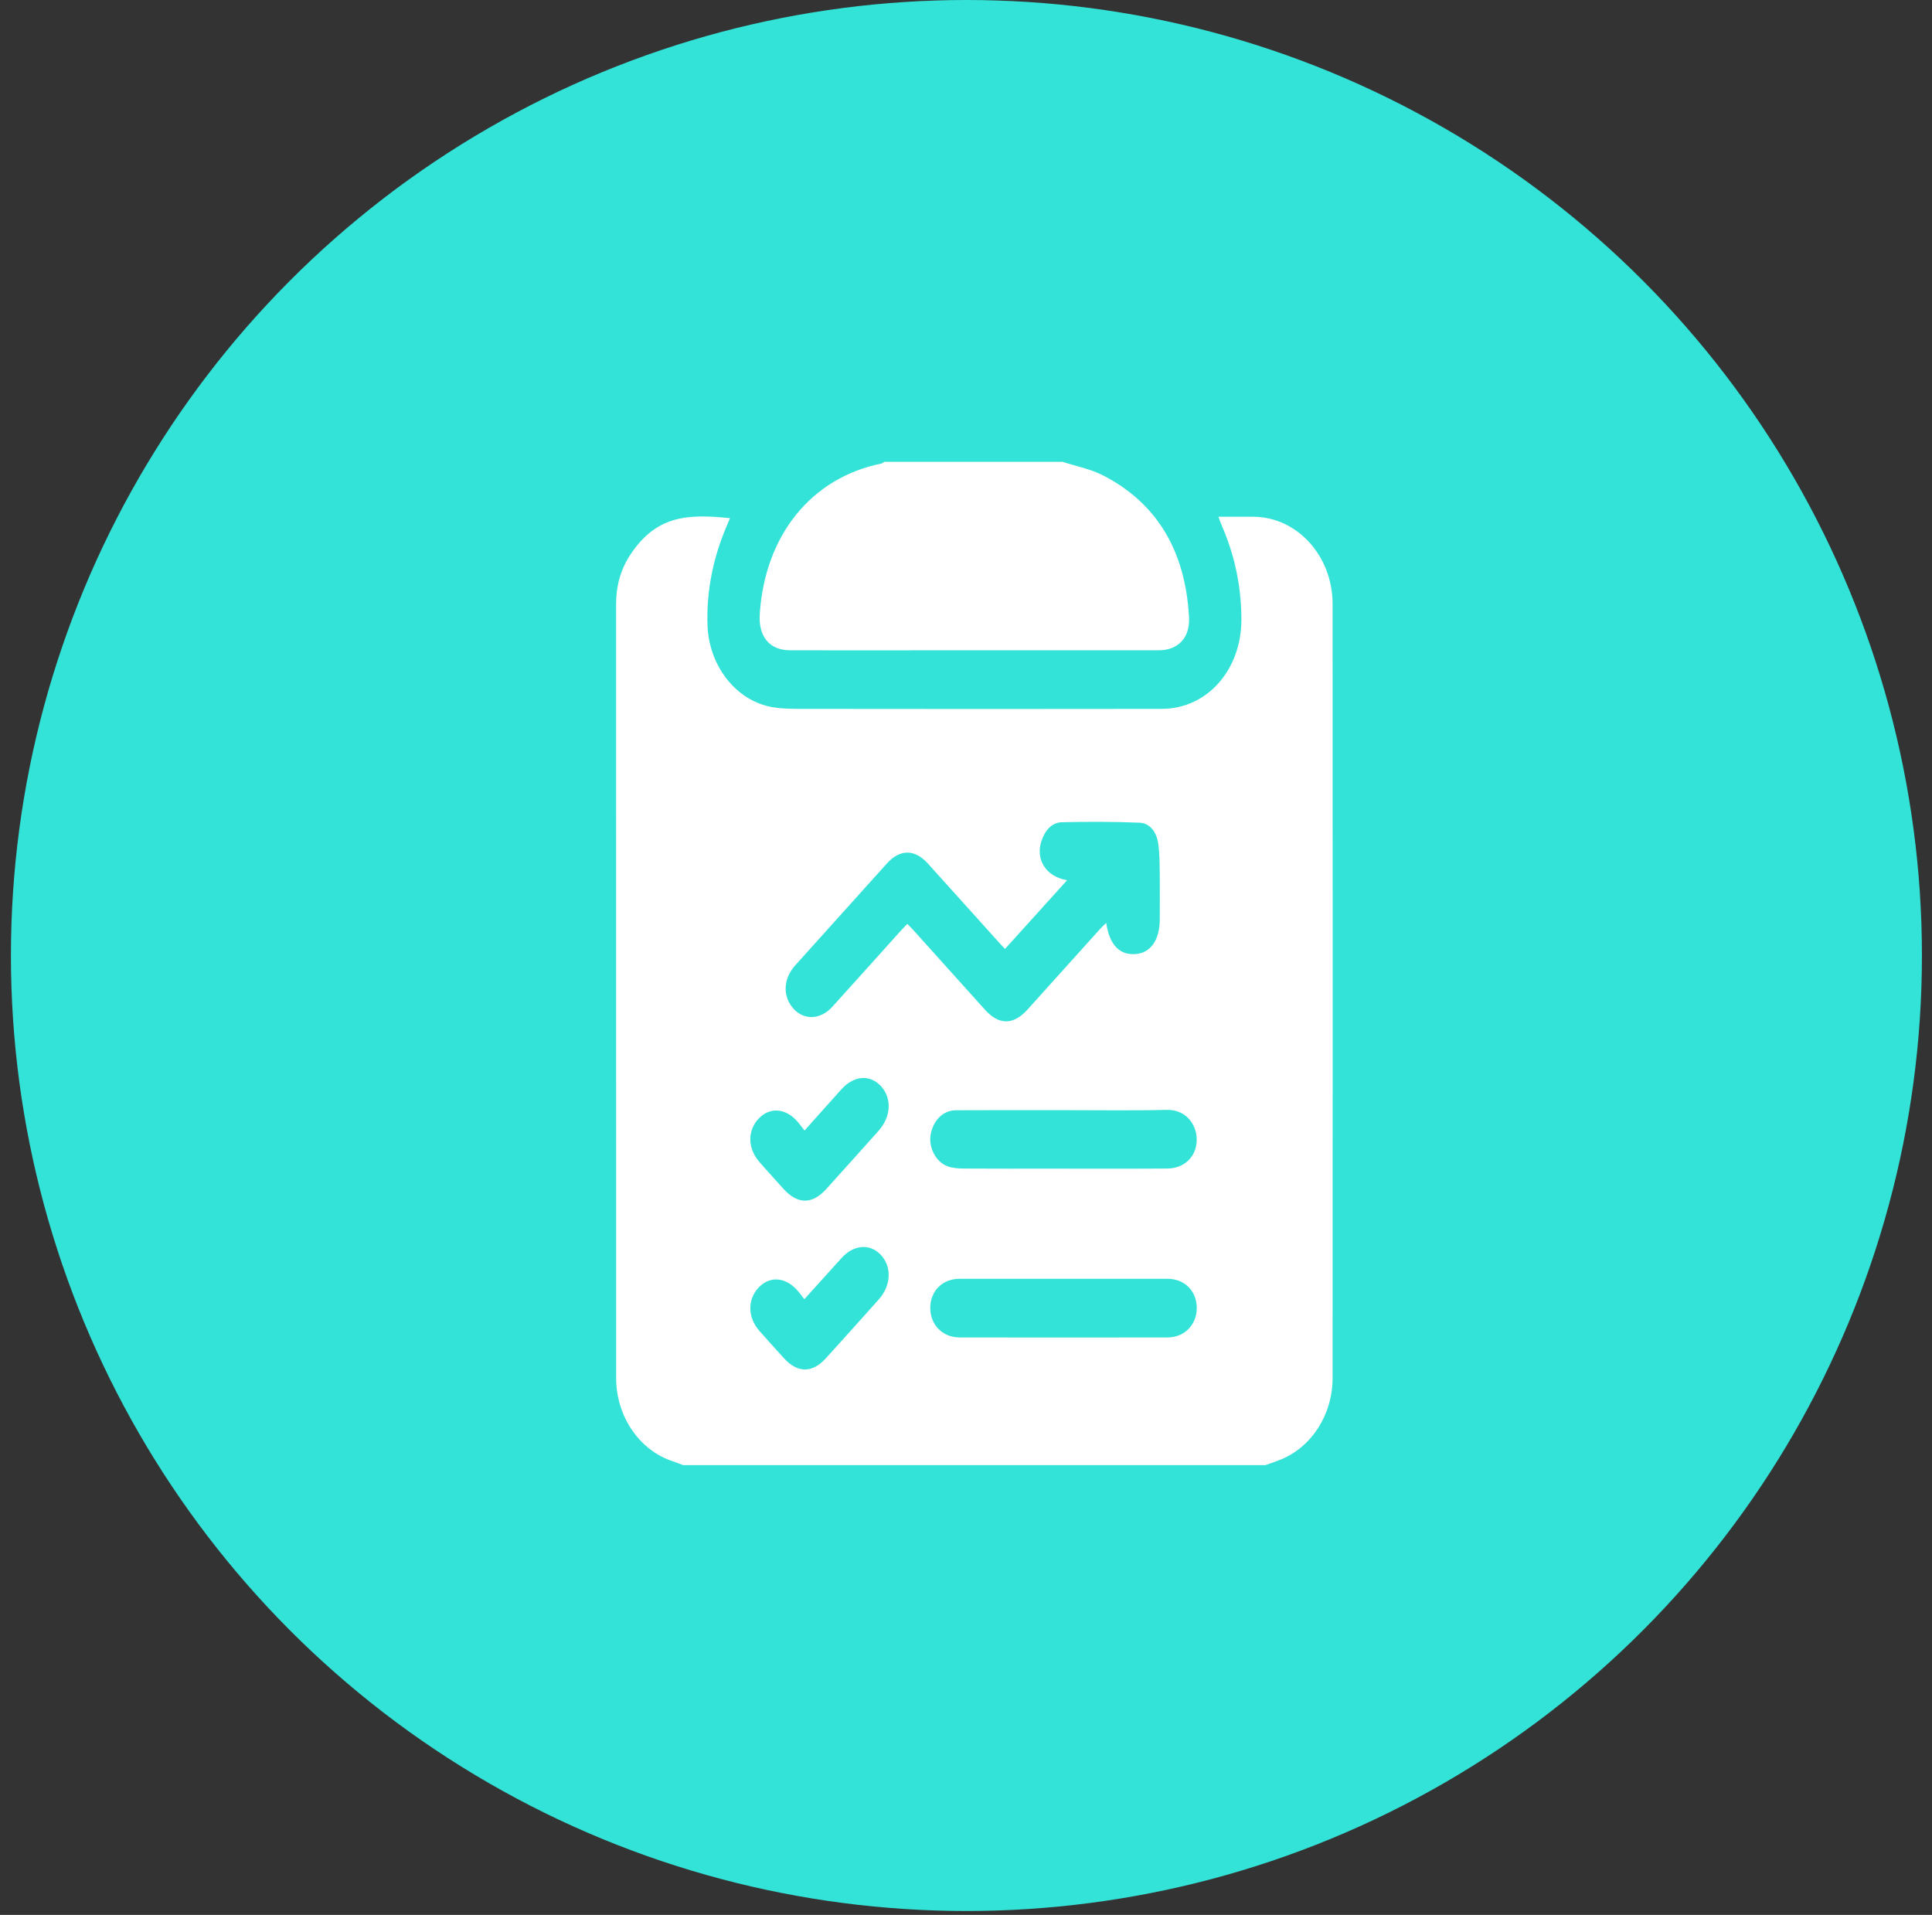 <svg xmlns="http://www.w3.org/2000/svg" width="113" height="112" viewBox="0 0 113 112" fill="none"><rect x="0" y="0" width="113" height="112" fill="#333333" stroke="none"/><ellipse cx="56.525" cy="55.886" rx="55.886" ry="55.886" fill="#33E3D8"></ellipse><g clip-path="url(#clip0_439_2202)"><path d="M74.026 85.692H39.955C39.762 85.62 39.572 85.542 39.376 85.478C37.41 84.845 36.038 82.862 36.037 80.593C36.032 65.504 36.034 50.413 36.034 35.325C36.034 34.26 36.308 33.283 36.874 32.433C38.384 30.166 40.166 30.043 42.697 30.308C42.621 30.486 42.551 30.656 42.478 30.826C41.714 32.633 41.321 34.528 41.379 36.532C41.447 38.896 42.998 40.939 45.101 41.345C45.755 41.472 46.435 41.459 47.104 41.46C54.055 41.468 61.007 41.472 67.959 41.46C70.604 41.456 72.605 39.18 72.607 36.245C72.607 34.302 72.216 32.467 71.452 30.723C71.387 30.577 71.339 30.421 71.266 30.225C71.994 30.225 72.665 30.219 73.335 30.225C75.874 30.25 77.94 32.516 77.942 35.325C77.948 50.413 77.947 65.504 77.942 80.593C77.942 82.737 76.716 84.639 74.895 85.374C74.608 85.49 74.314 85.587 74.023 85.69L74.026 85.692ZM62.414 51.482C61.199 52.826 60 54.153 58.782 55.501C58.705 55.42 58.58 55.294 58.461 55.161C57.062 53.609 55.668 52.051 54.267 50.504C53.497 49.654 52.635 49.657 51.867 50.51C50.078 52.492 48.291 54.478 46.508 56.466C45.796 57.261 45.766 58.292 46.42 59.008C47.036 59.683 47.995 59.642 48.675 58.892C50.005 57.425 51.325 55.948 52.65 54.477C52.781 54.331 52.919 54.194 53.069 54.035C53.214 54.186 53.341 54.312 53.46 54.445C54.846 55.983 56.229 57.525 57.615 59.063C58.431 59.966 59.27 59.963 60.093 59.053C61.517 57.476 62.937 55.893 64.359 54.315C64.458 54.203 64.57 54.105 64.701 53.978C64.891 55.271 65.488 55.88 66.434 55.8C67.31 55.727 67.832 54.969 67.833 53.763C67.834 52.884 67.844 52.007 67.832 51.129C67.822 50.52 67.829 49.903 67.738 49.307C67.638 48.654 67.252 48.143 66.643 48.118C65.134 48.056 63.621 48.056 62.11 48.091C61.531 48.104 61.138 48.551 60.928 49.142C60.53 50.267 61.182 51.281 62.415 51.483L62.414 51.482ZM62.251 74.795C60.206 74.795 58.16 74.792 56.113 74.795C55.117 74.796 54.407 75.516 54.41 76.508C54.413 77.486 55.13 78.224 56.122 78.225C60.179 78.232 64.236 78.233 68.294 78.225C69.281 78.224 70.001 77.475 69.997 76.499C69.993 75.507 69.285 74.796 68.285 74.795C66.274 74.792 64.262 74.795 62.251 74.795ZM62.21 64.932C60.113 64.932 58.015 64.925 55.919 64.937C55.151 64.941 54.564 65.537 54.428 66.393C54.311 67.119 54.742 67.959 55.408 68.209C55.694 68.316 56.014 68.343 56.32 68.346C57.97 68.358 59.621 68.352 61.27 68.352C63.608 68.352 65.946 68.363 68.283 68.346C69.294 68.338 70.007 67.614 69.994 66.635C69.983 65.739 69.345 64.889 68.244 64.915C66.234 64.964 64.222 64.929 62.211 64.931L62.21 64.932ZM47.056 66.123C46.863 65.881 46.727 65.686 46.567 65.517C45.88 64.792 44.981 64.766 44.355 65.444C43.715 66.136 43.729 67.163 44.401 67.944C44.864 68.481 45.344 69 45.818 69.527C46.649 70.45 47.501 70.458 48.33 69.541C49.353 68.41 50.371 67.276 51.388 66.136C52.116 65.319 52.175 64.249 51.541 63.545C50.895 62.828 49.952 62.894 49.212 63.714C48.519 64.481 47.832 65.256 47.056 66.124V66.123ZM47.046 75.988C46.871 75.77 46.744 75.588 46.596 75.429C45.896 74.671 44.98 74.634 44.347 75.333C43.711 76.034 43.732 77.055 44.409 77.833C44.887 78.381 45.376 78.918 45.865 79.454C46.653 80.316 47.514 80.316 48.305 79.442C49.343 78.299 50.373 77.15 51.402 75.997C52.122 75.191 52.17 74.098 51.526 73.404C50.893 72.723 49.944 72.788 49.231 73.569C48.523 74.346 47.821 75.129 47.045 75.988H47.046Z" fill="white"></path><path d="M62.153 27.012C62.956 27.276 63.802 27.433 64.551 27.823C67.703 29.458 69.341 32.269 69.544 36.109C69.606 37.299 68.912 38.033 67.772 38.034C62.473 38.039 57.172 38.036 51.873 38.036C49.981 38.036 48.087 38.04 46.195 38.033C45.006 38.028 44.353 37.233 44.437 35.921C44.731 31.309 47.455 27.939 51.55 27.113C51.612 27.1 51.666 27.045 51.724 27.012C55.2 27.012 58.676 27.012 62.151 27.012H62.153Z" fill="white"></path></g><defs><clipPath id="clip0_439_2202"><rect width="41.915" height="58.68" fill="white" transform="translate(36.033 27.012)"></rect></clipPath></defs></svg>